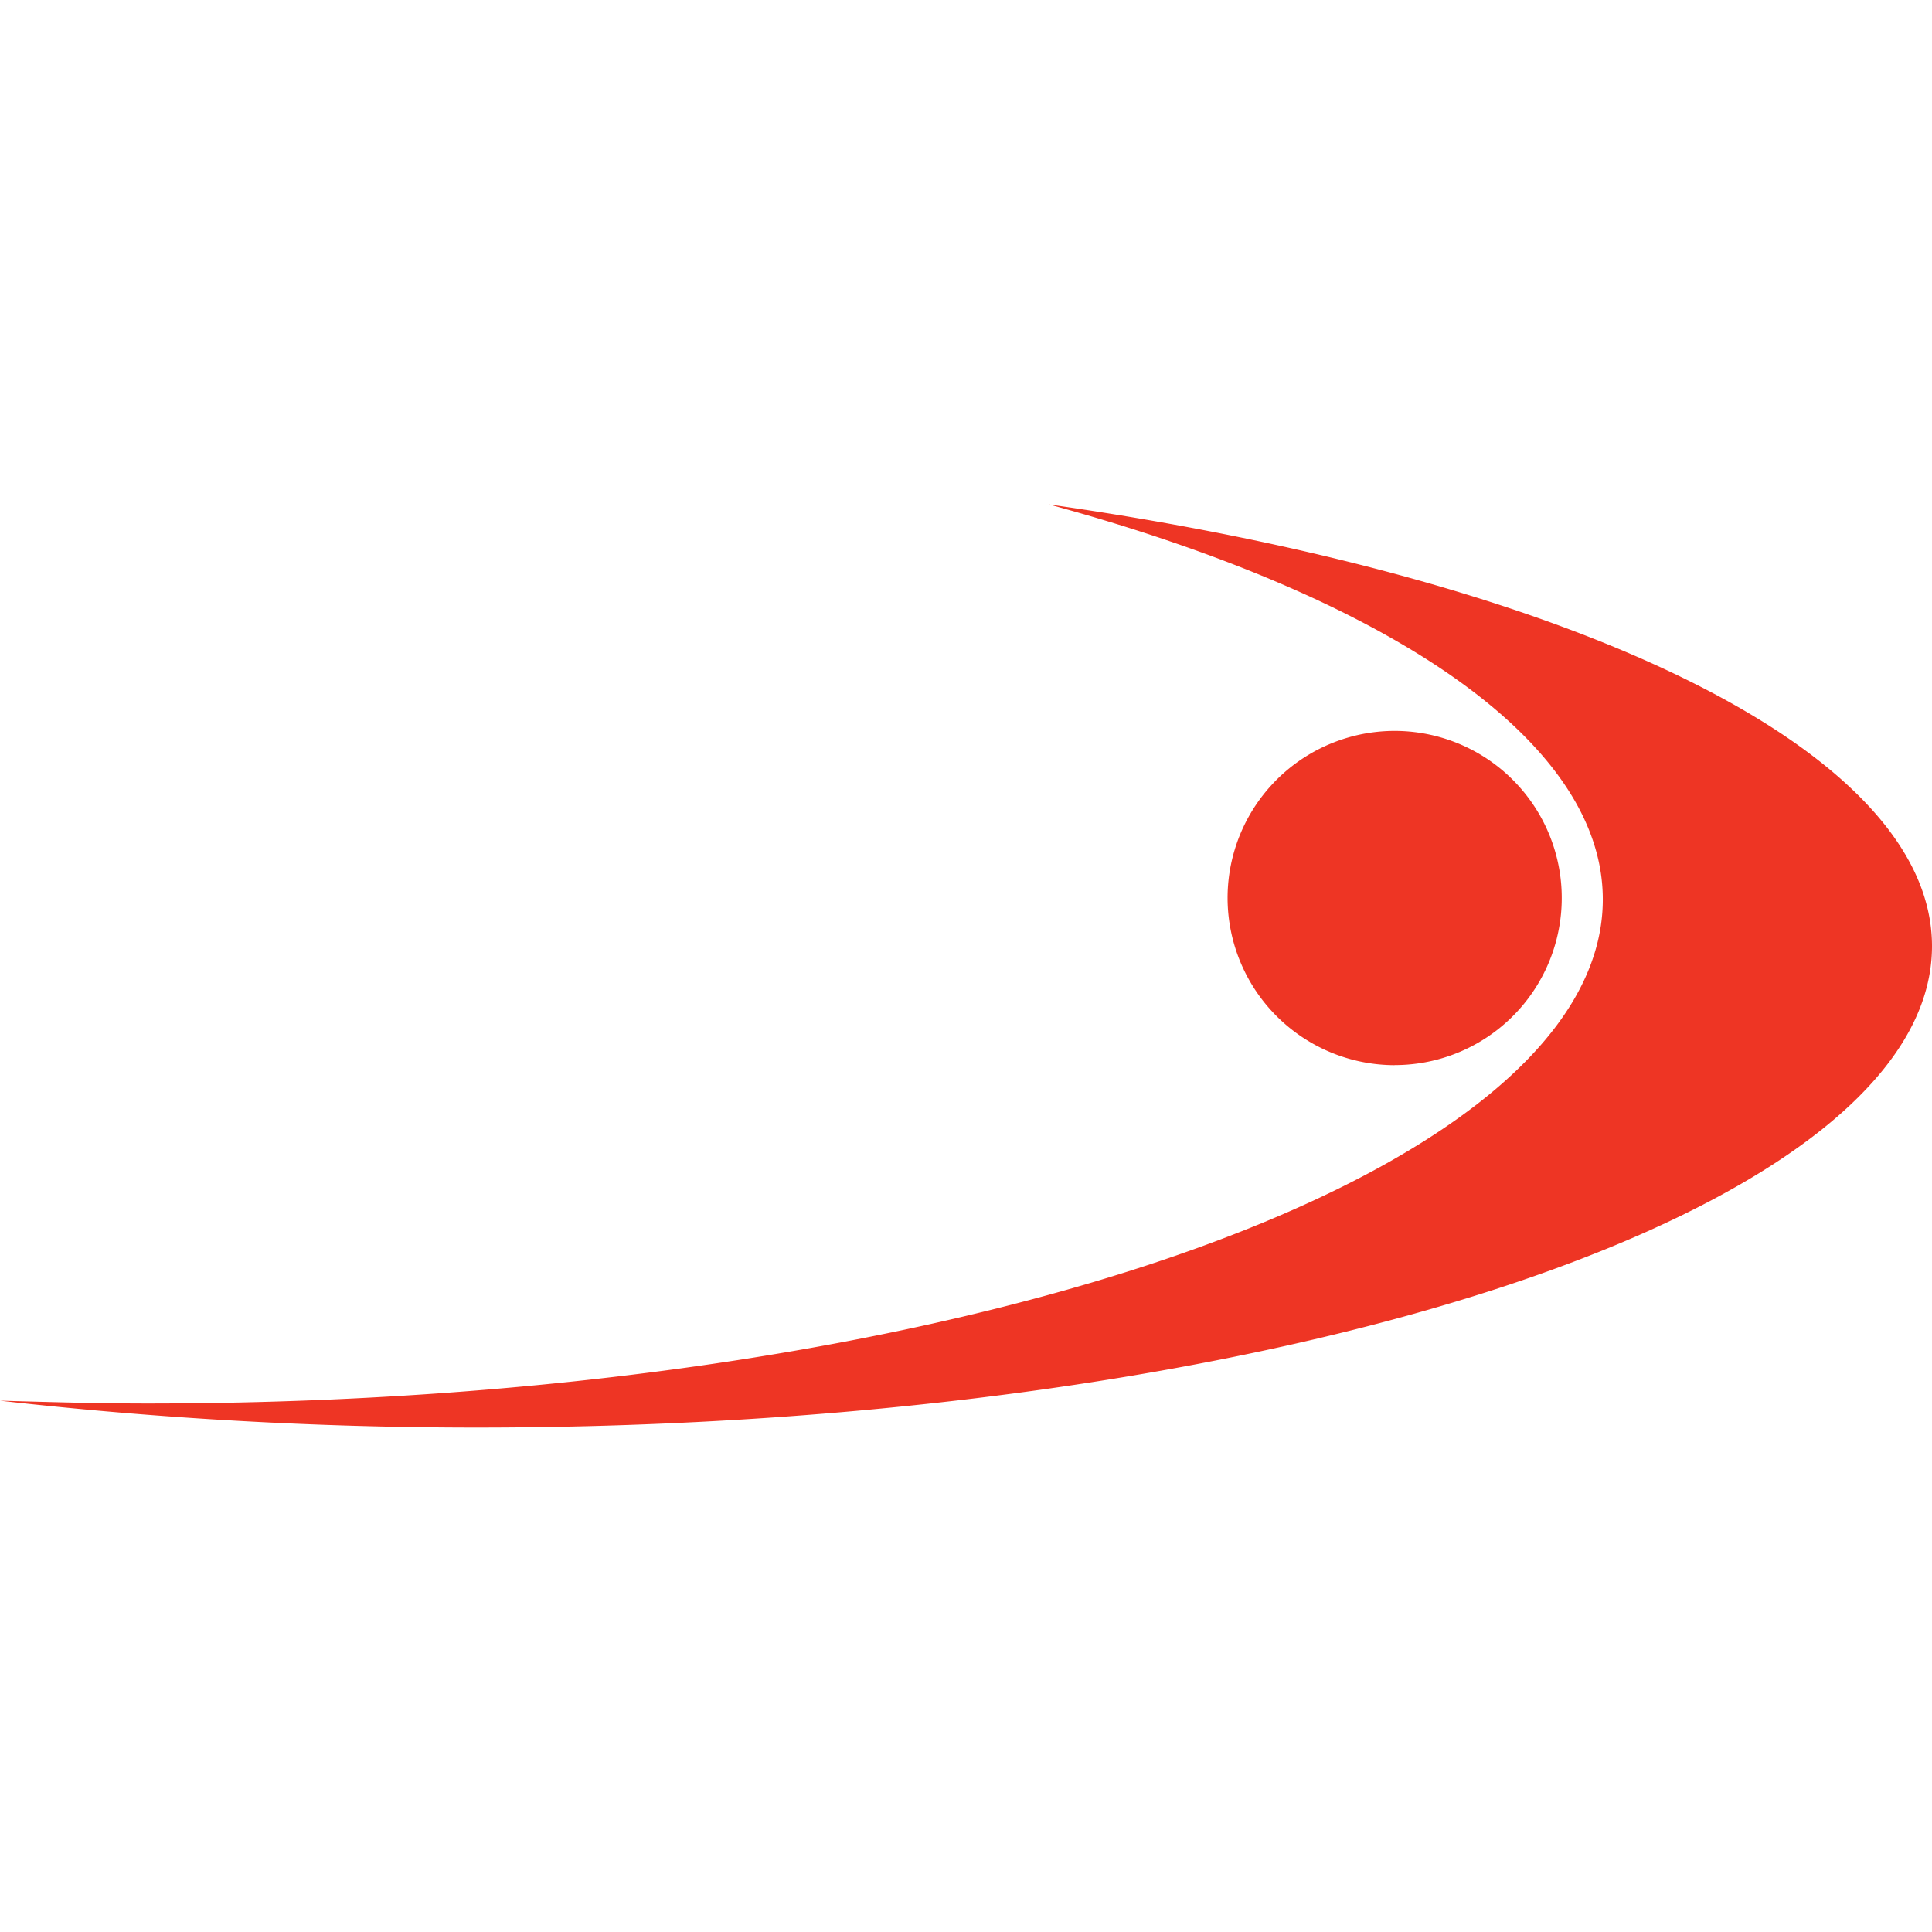 <?xml version="1.0" encoding="UTF-8"?> <svg xmlns="http://www.w3.org/2000/svg" id="Layer_1" data-name="Layer 1" viewBox="0 0 256 256"><defs><style>.cls-1{fill:#ee3524;}</style></defs><title>euro-games-technology-fav</title><g id="layer1"><g id="g2986"><path id="path2988" class="cls-1" d="M139,66.84c68.67,9.75,117,32.36,117,58.53,0,35.09-86.68,63.79-192.87,63.79A561.67,561.67,0,0,1,0,185.6c6.47.18,12.94.37,19.61.37,106.18,0,192.77-30,192.77-66.79C212.38,98,183.68,79,139,66.84m45.78,74.29A22.14,22.14,0,1,0,162.66,119a22.18,22.18,0,0,0,22.14,22.14"></path></g></g></svg> 
